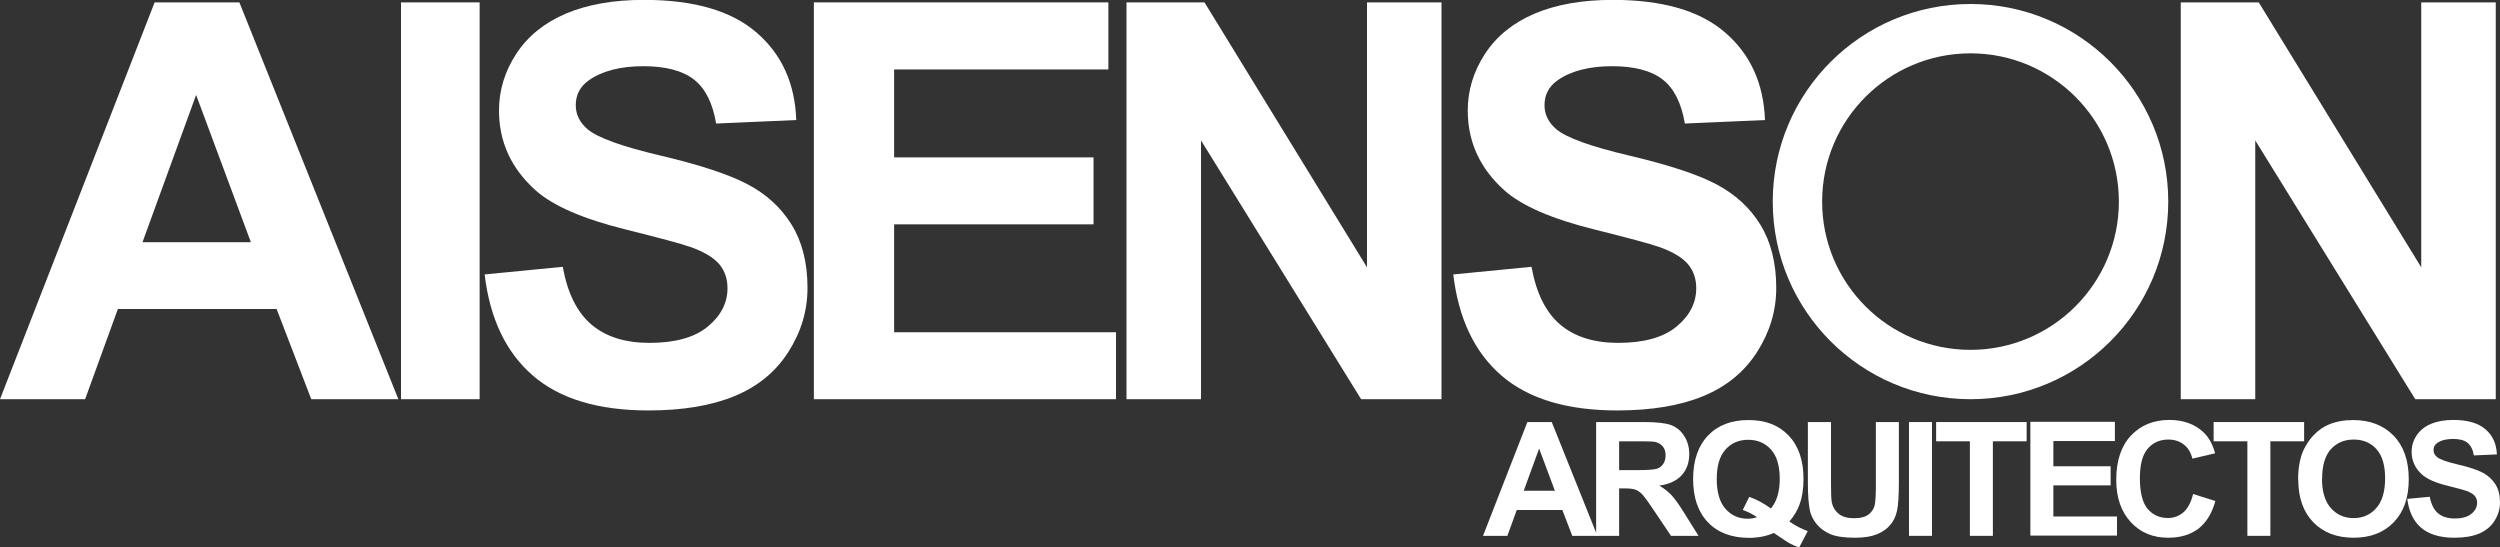 <svg xmlns="http://www.w3.org/2000/svg" width="169" height="37" viewBox="0 0 169 37" fill="none">
  <rect x="0" y="0" width="169" height="37" fill="#333333" stroke="none"/>
  <g clip-path="url(#clip0_125_143)">
    <path d="M26.939 26.986H21.041L18.7 20.89H7.968L5.754 26.986H0L10.453 0.161H16.182L26.93 26.986H26.939ZM16.959 16.372L13.258 6.417L9.633 16.372H16.959Z" fill="white"/>
    <path d="M32.423 0.161H27.108V26.986H32.423V0.161Z" fill="white"/>
    <path d="M32.769 18.551L38.042 18.036C38.363 19.809 39.005 21.109 39.977 21.937C40.949 22.764 42.258 23.178 43.906 23.178C45.655 23.178 46.965 22.806 47.852 22.072C48.74 21.337 49.179 20.468 49.179 19.48C49.179 18.846 48.993 18.306 48.621 17.858C48.249 17.419 47.599 17.023 46.669 16.693C46.036 16.474 44.591 16.085 42.326 15.52C39.419 14.802 37.383 13.915 36.208 12.868C34.56 11.391 33.732 9.592 33.732 7.473C33.732 6.105 34.121 4.83 34.898 3.639C35.676 2.449 36.791 1.545 38.253 0.92C39.715 0.304 41.473 -0.008 43.534 -0.008C46.906 -0.008 49.441 0.726 51.148 2.204C52.855 3.682 53.742 5.649 53.827 8.114L48.41 8.351C48.182 6.975 47.683 5.978 46.914 5.379C46.154 4.779 45.005 4.475 43.484 4.475C41.963 4.475 40.678 4.796 39.783 5.446C39.208 5.86 38.921 6.417 38.921 7.11C38.921 7.743 39.191 8.283 39.723 8.739C40.408 9.313 42.064 9.913 44.7 10.529C47.337 11.154 49.289 11.796 50.548 12.463C51.815 13.13 52.796 14.034 53.514 15.19C54.224 16.339 54.587 17.765 54.587 19.463C54.587 21 54.156 22.435 53.303 23.777C52.449 25.12 51.241 26.116 49.678 26.767C48.114 27.417 46.171 27.746 43.839 27.746C40.442 27.746 37.839 26.961 36.022 25.39C34.206 23.82 33.115 21.54 32.761 18.542" fill="white"/>
    <path d="M98.257 18.551L103.529 18.036C103.85 19.809 104.493 21.109 105.464 21.937C106.436 22.764 107.746 23.178 109.394 23.178C111.143 23.178 112.453 22.806 113.34 22.072C114.227 21.337 114.666 20.468 114.666 19.48C114.666 18.846 114.481 18.306 114.109 17.858C113.737 17.419 113.086 17.023 112.157 16.693C111.523 16.474 110.078 16.085 107.814 15.52C104.907 14.802 102.87 13.915 101.696 12.868C100.048 11.391 99.22 9.592 99.22 7.473C99.22 6.105 99.609 4.83 100.386 3.639C101.163 2.449 102.279 1.545 103.741 0.92C105.202 0.304 106.96 -0.008 109.022 -0.008C112.393 -0.008 114.928 0.726 116.627 2.204C118.334 3.682 119.221 5.649 119.314 8.114L113.898 8.351C113.661 6.975 113.171 5.978 112.402 5.379C111.633 4.779 110.492 4.475 108.971 4.475C107.45 4.475 106.166 4.796 105.27 5.446C104.695 5.86 104.408 6.417 104.408 7.11C104.408 7.743 104.679 8.283 105.211 8.739C105.895 9.313 107.552 9.913 110.188 10.529C112.824 11.154 114.776 11.796 116.035 12.463C117.294 13.13 118.292 14.034 119.001 15.19C119.711 16.347 120.074 17.765 120.074 19.463C120.074 21 119.644 22.435 118.79 23.777C117.937 25.12 116.728 26.116 115.165 26.767C113.602 27.417 111.658 27.746 109.326 27.746C105.929 27.746 103.327 26.961 101.501 25.39C99.685 23.82 98.595 21.54 98.24 18.542" fill="white"/>
    <path d="M55.018 26.986V0.161H74.926V4.695H60.443V10.639H73.921V15.165H60.443V22.46H75.442V26.986H55.018Z" fill="white"/>
    <path d="M76.151 26.986V0.161H81.424L92.409 18.07V0.161H97.445V26.986H92.012L81.188 9.491V26.986H76.151Z" fill="white"/>
    <path d="M147.419 26.986V0.161H152.691L163.676 18.07V0.161H168.713V26.986H163.271L152.455 9.491V26.986H147.419Z" fill="white"/>
    <path d="M133.206 0.27C125.82 0.27 119.838 6.248 119.838 13.628C119.838 21.008 125.82 26.986 133.206 26.986C140.591 26.986 146.574 21.008 146.574 13.628C146.574 6.248 140.583 0.27 133.206 0.27ZM133.206 23.65C127.663 23.65 123.176 19.167 123.176 13.628C123.176 8.089 127.671 3.605 133.206 3.605C138.741 3.605 143.236 8.097 143.236 13.628C143.236 19.158 138.741 23.65 133.206 23.65Z" fill="white"/>
    <path d="M107.974 36.223H106.284L105.617 34.476H102.532L101.899 36.223H100.251L103.251 28.531H104.898L107.983 36.223H107.974ZM105.11 33.175L104.045 30.321L103.005 33.175H105.11Z" fill="white"/>
    <path d="M107.898 36.223V28.531H111.168C111.988 28.531 112.588 28.599 112.96 28.734C113.331 28.877 113.636 29.122 113.855 29.477C114.083 29.832 114.193 30.237 114.193 30.693C114.193 31.267 114.024 31.748 113.686 32.12C113.348 32.491 112.841 32.736 112.165 32.829C112.503 33.023 112.782 33.243 112.993 33.471C113.213 33.707 113.509 34.121 113.881 34.72L114.819 36.223H112.96L111.836 34.552C111.439 33.952 111.16 33.581 111.016 33.42C110.872 33.268 110.712 33.158 110.551 33.099C110.382 33.04 110.129 33.015 109.766 33.015H109.453V36.223H107.898ZM109.453 31.782H110.602C111.354 31.782 111.81 31.748 111.996 31.689C112.182 31.63 112.326 31.52 112.436 31.36C112.537 31.208 112.596 31.014 112.596 30.786C112.596 30.524 112.529 30.313 112.385 30.161C112.25 30 112.055 29.899 111.802 29.857C111.675 29.84 111.295 29.832 110.67 29.832H109.453V31.782Z" fill="white"/>
    <path d="M120.962 35.252C121.342 35.522 121.756 35.742 122.204 35.902L121.629 37C121.393 36.932 121.165 36.831 120.945 36.713C120.894 36.688 120.548 36.46 119.914 36.029C119.407 36.249 118.849 36.358 118.241 36.358C117.058 36.358 116.128 36.012 115.461 35.311C114.793 34.619 114.455 33.639 114.455 32.381C114.455 31.123 114.793 30.144 115.461 29.443C116.128 28.742 117.041 28.396 118.199 28.396C119.356 28.396 120.244 28.742 120.911 29.443C121.579 30.144 121.917 31.115 121.917 32.381C121.917 33.048 121.824 33.631 121.638 34.129C121.494 34.518 121.274 34.889 120.962 35.252ZM119.711 34.374C119.914 34.138 120.058 33.859 120.159 33.521C120.26 33.184 120.311 32.804 120.311 32.381C120.311 31.495 120.117 30.828 119.72 30.389C119.322 29.95 118.815 29.73 118.182 29.73C117.548 29.73 117.033 29.95 116.644 30.389C116.247 30.828 116.052 31.495 116.052 32.381C116.052 33.268 116.247 33.952 116.644 34.399C117.041 34.847 117.54 35.066 118.139 35.066C118.368 35.066 118.579 35.033 118.773 34.957C118.461 34.754 118.139 34.585 117.81 34.475L118.249 33.589C118.756 33.766 119.246 34.028 119.711 34.374Z" fill="white"/>
    <path d="M122.221 28.531H123.776V32.702C123.776 33.361 123.792 33.791 123.835 33.986C123.902 34.298 124.063 34.551 124.308 34.745C124.561 34.94 124.899 35.032 125.339 35.032C125.778 35.032 126.116 34.94 126.336 34.762C126.556 34.585 126.691 34.357 126.742 34.095C126.784 33.834 126.809 33.394 126.809 32.786V28.531H128.364V32.575C128.364 33.504 128.322 34.154 128.237 34.534C128.153 34.914 128.001 35.235 127.772 35.497C127.544 35.759 127.249 35.97 126.868 36.122C126.488 36.274 125.998 36.35 125.381 36.35C124.646 36.35 124.088 36.265 123.708 36.096C123.328 35.928 123.032 35.708 122.804 35.429C122.584 35.159 122.44 34.872 122.364 34.577C122.263 34.138 122.212 33.487 122.212 32.626V28.523L122.221 28.531Z" fill="white"/>
    <path d="M130.603 28.531H129.048V36.223H130.603V28.531Z" fill="white"/>
    <path d="M133.164 36.223V29.832H130.882V28.531H137V29.832H134.718V36.223H133.164Z" fill="white"/>
    <path d="M137.253 36.206V28.514H142.966V29.814H138.808V31.52H142.678V32.812H138.808V34.914H143.109V36.206H137.253Z" fill="white"/>
    <path d="M148.255 33.395L149.759 33.868C149.531 34.703 149.142 35.328 148.61 35.742C148.069 36.147 147.393 36.35 146.565 36.35C145.543 36.35 144.698 36.004 144.047 35.303C143.396 34.602 143.058 33.648 143.058 32.441C143.058 31.157 143.388 30.161 144.047 29.452C144.715 28.742 145.577 28.388 146.658 28.388C147.596 28.388 148.365 28.666 148.957 29.224C149.311 29.553 149.573 30.026 149.742 30.642L148.205 31.005C148.112 30.608 147.926 30.288 147.638 30.059C147.351 29.832 146.996 29.713 146.582 29.713C146.008 29.713 145.543 29.916 145.188 30.33C144.833 30.735 144.656 31.402 144.656 32.322C144.656 33.293 144.833 33.986 145.179 34.4C145.534 34.813 145.982 35.016 146.548 35.016C146.962 35.016 147.317 34.881 147.613 34.619C147.909 34.357 148.12 33.944 148.255 33.386" fill="white"/>
    <path d="M151.923 36.223V29.832H149.641V28.531H155.759V29.832H153.477V36.223H151.923Z" fill="white"/>
    <path d="M155.353 32.424C155.353 31.638 155.472 30.98 155.708 30.448C155.886 30.059 156.122 29.705 156.426 29.392C156.731 29.08 157.06 28.852 157.424 28.7C157.905 28.497 158.454 28.396 159.08 28.396C160.212 28.396 161.125 28.751 161.809 29.451C162.485 30.152 162.832 31.132 162.832 32.39C162.832 33.648 162.494 34.602 161.818 35.303C161.142 36.004 160.237 36.35 159.105 36.35C157.973 36.35 157.052 36.004 156.376 35.303C155.7 34.602 155.362 33.639 155.362 32.415M156.967 32.364C156.967 33.234 157.17 33.901 157.567 34.349C157.964 34.796 158.48 35.024 159.105 35.024C159.73 35.024 160.237 34.796 160.635 34.349C161.032 33.901 161.234 33.234 161.234 32.339C161.234 31.444 161.04 30.802 160.651 30.363C160.263 29.933 159.747 29.713 159.114 29.713C158.48 29.713 157.956 29.933 157.559 30.372C157.17 30.811 156.976 31.478 156.976 32.356" fill="white"/>
    <path d="M162.739 33.724L164.251 33.581C164.344 34.087 164.53 34.459 164.809 34.695C165.088 34.931 165.459 35.05 165.941 35.05C166.44 35.05 166.82 34.94 167.073 34.729C167.327 34.518 167.454 34.273 167.454 33.986C167.454 33.8 167.394 33.648 167.293 33.521C167.183 33.395 166.997 33.285 166.735 33.184C166.558 33.125 166.135 33.006 165.493 32.846C164.657 32.643 164.074 32.39 163.736 32.086C163.262 31.664 163.026 31.149 163.026 30.532C163.026 30.144 163.136 29.773 163.364 29.435C163.584 29.097 163.905 28.835 164.327 28.658C164.75 28.481 165.248 28.388 165.84 28.388C166.803 28.388 167.538 28.599 168.02 29.021C168.51 29.443 168.763 30.009 168.789 30.718L167.234 30.786C167.166 30.389 167.023 30.11 166.803 29.933C166.583 29.756 166.254 29.671 165.814 29.671C165.375 29.671 165.012 29.764 164.75 29.95C164.581 30.068 164.505 30.228 164.505 30.423C164.505 30.608 164.581 30.76 164.733 30.887C164.927 31.056 165.4 31.225 166.161 31.402C166.921 31.579 167.479 31.765 167.842 31.959C168.206 32.154 168.485 32.415 168.696 32.745C168.899 33.074 169 33.479 169 33.969C169 34.408 168.873 34.822 168.628 35.21C168.383 35.599 168.037 35.877 167.589 36.071C167.141 36.257 166.583 36.35 165.916 36.35C164.944 36.35 164.192 36.122 163.668 35.675C163.144 35.227 162.832 34.568 162.73 33.707" fill="white"/>
  </g>
  <defs>
    <clipPath id="clip0_125_143">
      <rect width="169" height="37" fill="white"/>
    </clipPath>
  </defs>
</svg>